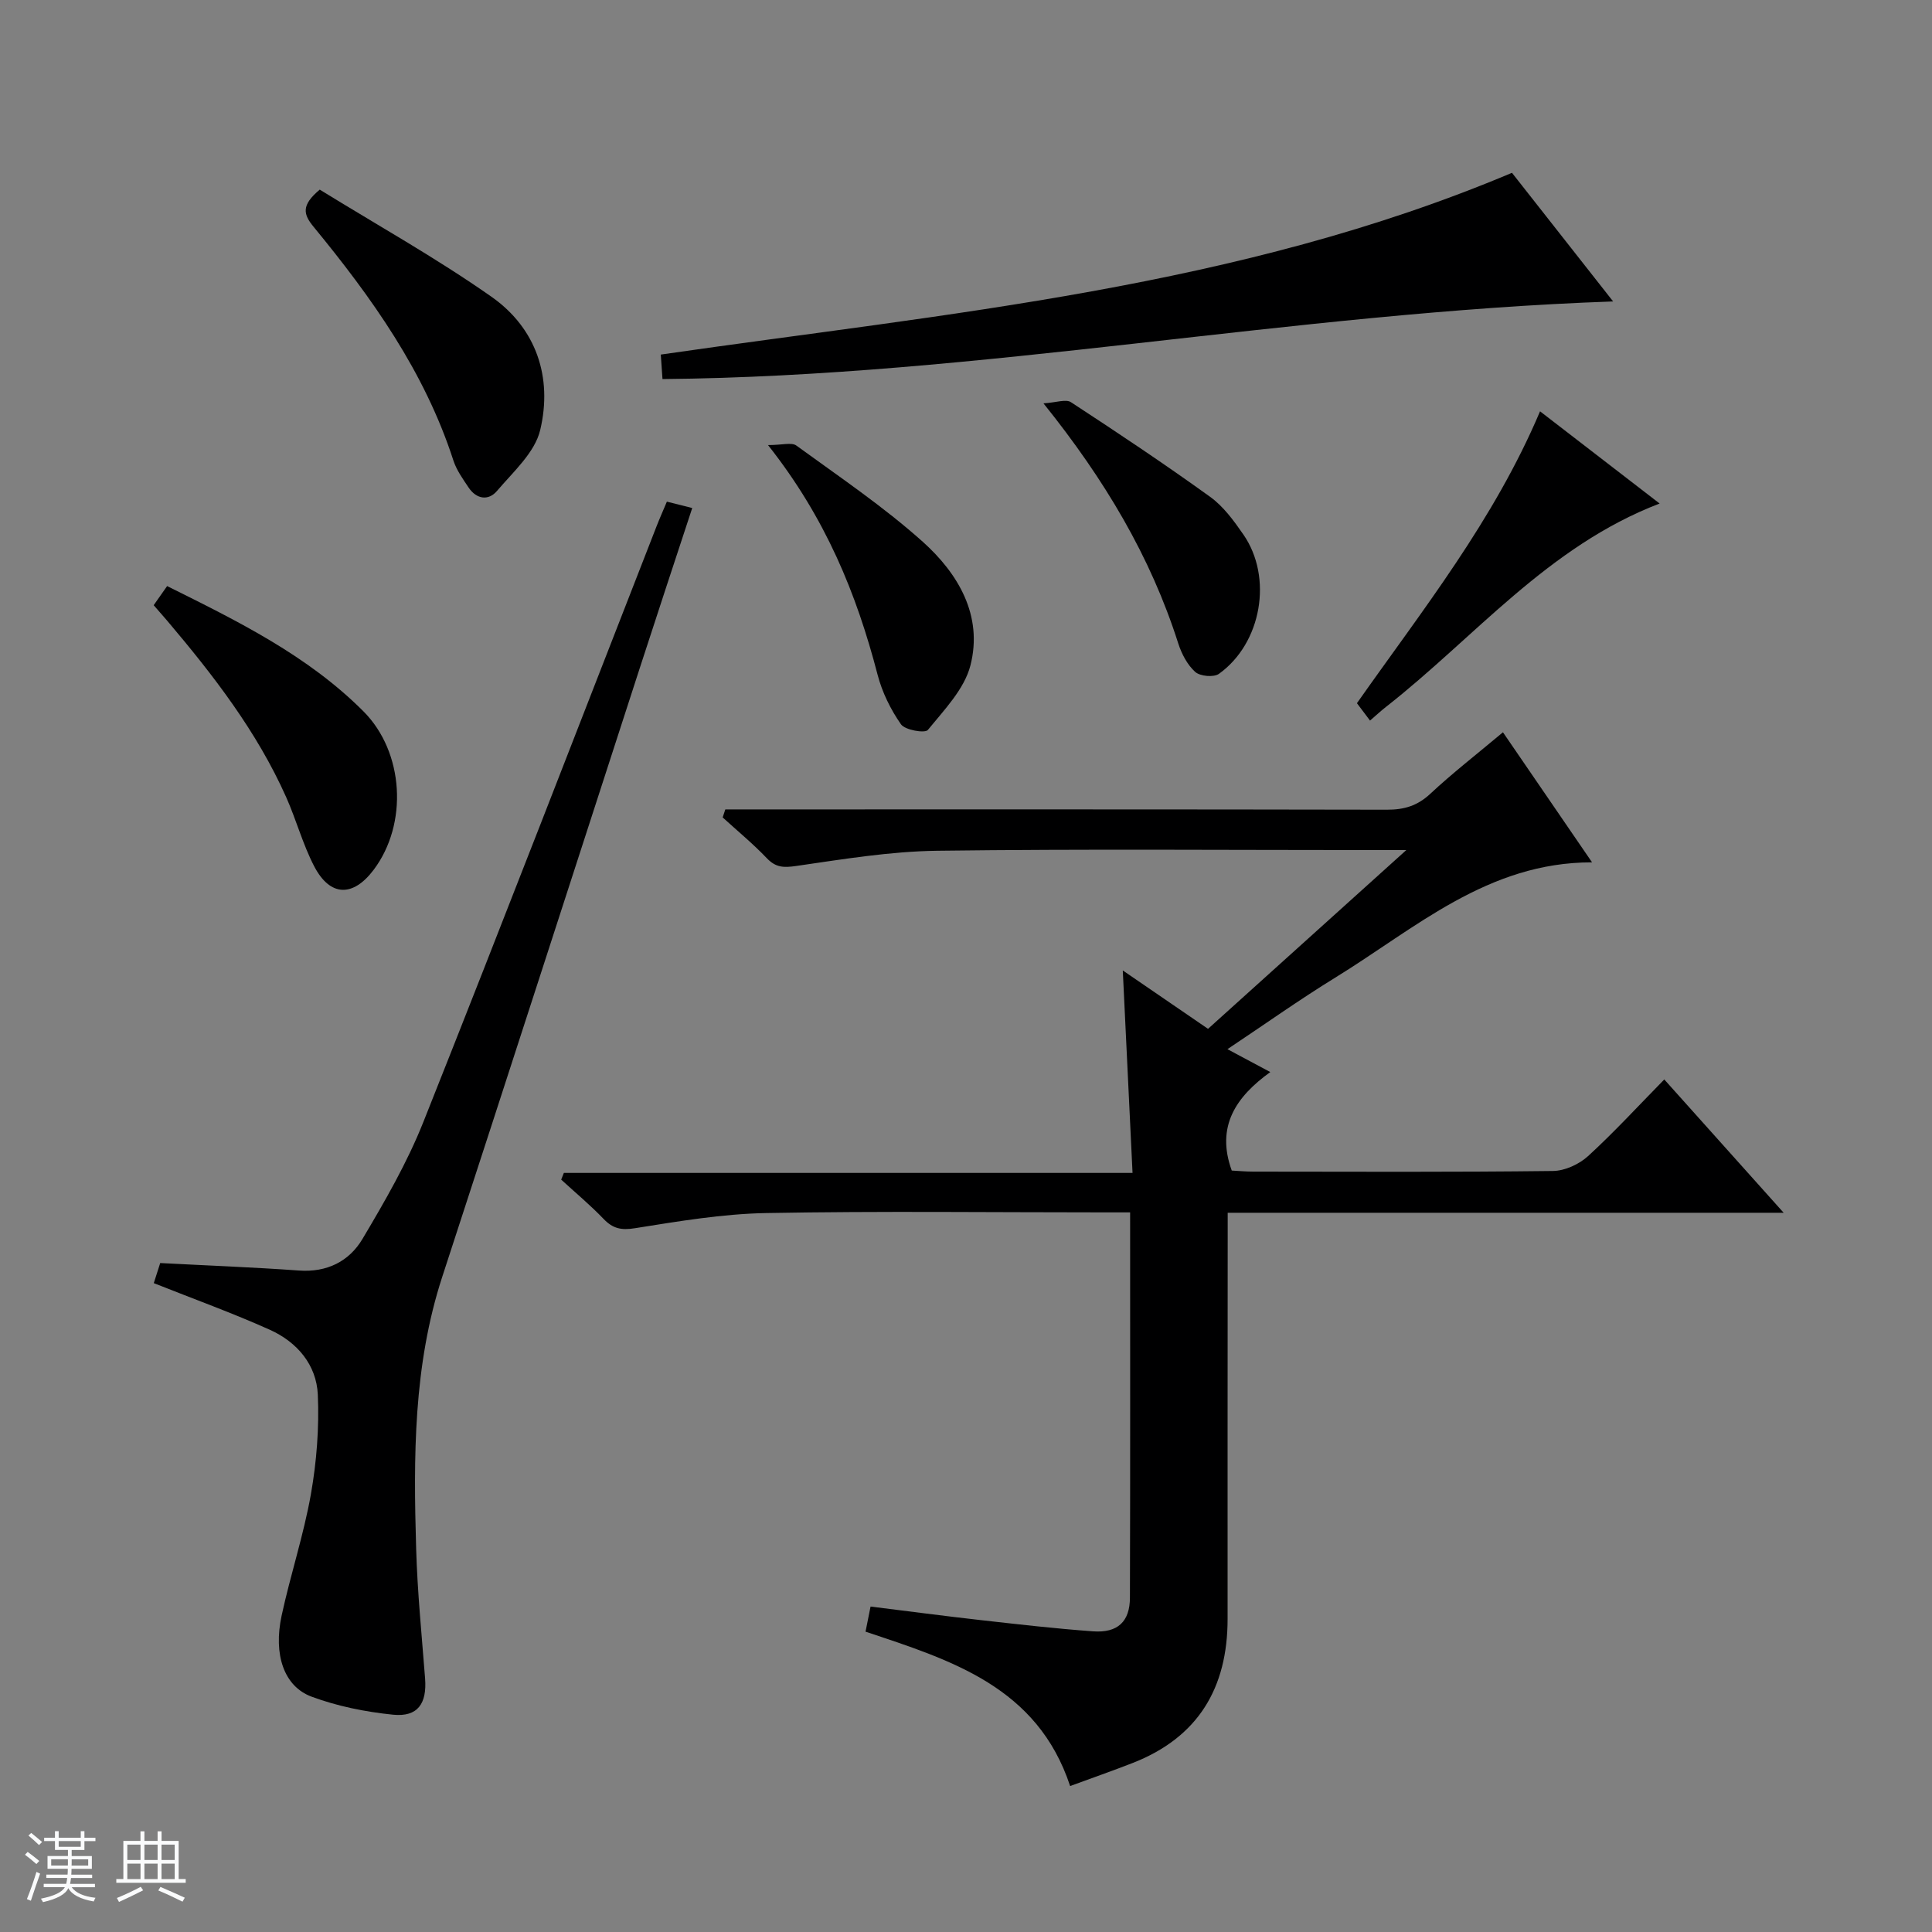 <svg enable-background="new 0 0 400 400" viewBox="0 0 400 400" xmlns="http://www.w3.org/2000/svg"><rect x="0" y="0" width="400" height="400" fill="#808080" stroke="none"/><path d="m5.17 384 .56-.58c.85.61 1.65 1.24 2.4 1.87l-.59.64c-.84-.73-1.63-1.38-2.37-1.93m1.22 9.53-.82-.34c.71-1.76 1.37-3.64 1.98-5.63.24.13.5.25.76.36-.6 1.67-1.24 3.54-1.92 5.61m-.5-13.5.57-.54c.56.44 1.31 1.06 2.26 1.87l-.64.64c-.68-.66-1.41-1.32-2.19-1.97m3.25.46h2.24v-1.36h.77v1.36h4.57v-1.36h.76v1.36h2.28v.69h-2.28v1.84h-2.64v1.26h4.18v2.64h-4.21c0 .45-.02.86-.05 1.21h4.32v.69h-4.38c-.04.34-.1.75-.19 1.22h5.15v.69h-4.82c.87 1.19 2.51 1.92 4.93 2.19-.17.31-.3.57-.37.76-2.77-.49-4.52-1.41-5.26-2.76-.56 1.26-2.3 2.23-5.24 2.9-.12-.24-.26-.48-.43-.72 2.73-.55 4.38-1.34 4.96-2.38h-4.38v-.69h4.65c.1-.38.17-.79.21-1.22h-4.32v-.69h4.4c.03-.34.05-.75.05-1.21h-4.2v-2.64h4.23v-1.26h-2.69v-1.84h-2.24zm1.46 4.46v1.29h3.45c.01-.4.02-.57.01-.53v-.32-.45h-3.46zm1.55-2.59h4.57v-1.19h-4.57zm6.11 2.59h-3.42v.77c-.01.19-.01.37-.02.53h3.44z" fill="#fafbfc"/><path d="m32.63 379.16h.82v1.98h3.54v7.89h1.46v.78h-14.37v-.78h1.46v-7.89h3.54v-1.98h.82v1.98h2.73zm-3.49 11.48.5.73c-1.61.82-3.28 1.63-5 2.41-.13-.27-.28-.55-.44-.82 1.75-.72 3.4-1.49 4.94-2.32m-2.78-5.55h2.73v-3.18h-2.73zm0 3.95h2.73v-3.2h-2.73zm3.54-3.95h2.73v-3.18h-2.73zm0 3.95h2.73v-3.2h-2.73zm7.89 4.68c-1.84-.92-3.51-1.7-5.02-2.32l.45-.73c1.89.8 3.57 1.55 5.04 2.23zm-1.62-11.81h-2.73v3.18h2.73zm-2.73 7.13h2.73v-3.2h-2.73v3.19z" fill="#fafbfc"/><g fill="#000001"><path d="m369.29 251.09c-39.16 0-76.8 0-115.11 0v6.07c-.01 26-.04 51.99-.02 77.99.01 14.32-6.09 24.57-19.69 29.87-4.16 1.62-8.38 3.1-12.91 4.76-6.79-20.52-24.53-26.02-42.36-31.96.31-1.53.62-3.08 1.04-5.2 7.68.95 15.21 1.95 22.75 2.8 7.76.87 15.52 1.77 23.31 2.33 5.09.37 7.63-2 7.64-6.98.08-26.32.04-52.65.04-79.76-1.73 0-3.31 0-4.89 0-23.5 0-47-.29-70.49.14-9.07.17-18.16 1.71-27.15 3.14-2.85.46-4.57.07-6.49-1.93-2.75-2.87-5.83-5.43-8.77-8.13.18-.46.36-.93.55-1.39h117.74c-.69-14.4-1.35-27.93-2.02-41.92 5.78 3.96 11.49 7.87 17.65 12.09 13.34-12.03 26.71-24.08 41.05-37.01-2.95 0-4.55 0-6.15 0-30.33 0-60.66-.25-90.99.14-9.74.13-19.49 1.75-29.17 3.15-2.58.37-4.22.35-6.08-1.6-2.86-3-6.08-5.65-9.15-8.45.18-.55.36-1.1.55-1.66h5.51c43.83 0 87.65-.03 131.48.06 3.56.01 6.3-.81 8.96-3.29 4.61-4.3 9.61-8.18 15.05-12.74 6.13 8.95 12.09 17.64 18.45 26.93-21.6-.03-36.59 13.67-53.16 23.86-7.45 4.58-14.6 9.67-22.33 14.82 3.09 1.65 5.53 2.95 8.87 4.74-7.09 5.11-11.3 11.24-7.98 20.39 1.26.07 2.89.22 4.51.22 20.66.02 41.33.12 61.99-.13 2.47-.03 5.42-1.39 7.27-3.08 5.39-4.93 10.35-10.34 15.78-15.87 8.15 9.1 15.97 17.84 24.72 27.6z"/><path d="m31.84 265.66c.49-1.54.98-3.05 1.33-4.16 9.86.52 19.3.87 28.73 1.55 5.8.42 10.39-1.91 13.14-6.53 4.65-7.82 9.26-15.8 12.61-24.22 16.34-41.05 32.25-82.27 48.32-123.43.6-1.54 1.28-3.05 2.1-5.01 1.6.4 3.13.79 5.25 1.32-3.64 11.08-7.22 21.89-10.73 32.73-13.68 42.15-27.28 84.33-41.03 126.45-6 18.39-5.96 37.33-5.4 56.3.26 8.96 1.16 17.9 1.85 26.85.4 5.21-1.52 8.01-6.63 7.5-5.7-.58-11.5-1.74-16.86-3.73-5.75-2.13-7.95-8.73-6.21-16.8 1.82-8.42 4.56-16.66 6.06-25.13 1.19-6.76 1.73-13.77 1.43-20.61-.28-6.19-4.3-10.89-9.92-13.42-7.68-3.45-15.63-6.32-24.04-9.66z"/><path d="m313.04 35.78c6.72 8.55 13.45 17.11 20.94 26.63-66.55 2.32-130.99 15.48-196.82 16.07-.13-1.95-.23-3.37-.35-5.07 59.52-8.61 119.56-13.74 176.23-37.63z"/><path d="m66.2 39.26c11.75 7.25 24.06 14.12 35.54 22.17 9.3 6.52 12.7 16.71 10.1 27.61-1.11 4.67-5.6 8.66-8.95 12.61-1.77 2.08-4.25 1.71-5.87-.71-1.19-1.78-2.5-3.6-3.15-5.6-5.94-18.37-16.9-33.73-28.96-48.4-2.1-2.56-2.61-4.42 1.29-7.68z"/><path d="m31.82 125.3c.89-1.26 1.72-2.45 2.78-3.96 14.6 7.26 29.07 14.34 40.65 25.94 8.42 8.44 9.27 23.3 2.11 32.81-4.29 5.69-9.03 5.58-12.32-.75-2.35-4.53-3.69-9.57-5.77-14.25-6.08-13.65-15.13-25.33-24.71-36.64-.85-1-1.73-1.99-2.74-3.15z"/><path d="m343.61 104.25c-23.12 8.84-38.26 27.7-56.69 42.13-1.04.81-2.01 1.72-3.27 2.81-.97-1.29-1.82-2.42-2.71-3.6 13.62-19.37 28.36-37.86 37.91-60.43 8.32 6.41 16.54 12.75 24.76 19.09z"/><path d="m159.01 92.15c2.92 0 4.89-.62 5.87.1 8.86 6.45 18.02 12.62 26.16 19.91 7.34 6.58 12.51 15.29 9.88 25.6-1.26 4.92-5.44 9.22-8.82 13.37-.59.73-4.73.03-5.57-1.18-2.14-3.06-3.89-6.63-4.83-10.24-4.35-16.72-10.73-32.44-22.69-47.56z"/><path d="m216.04 83.51c2.63-.16 4.64-.93 5.69-.24 9.72 6.35 19.39 12.8 28.81 19.59 2.75 1.98 4.92 4.96 6.89 7.81 6.14 8.87 3.79 22.5-5.06 28.84-1.07.77-3.91.51-4.92-.4-1.63-1.47-2.82-3.75-3.51-5.91-5.73-17.97-15.19-33.86-27.9-49.69z"/></g></svg>